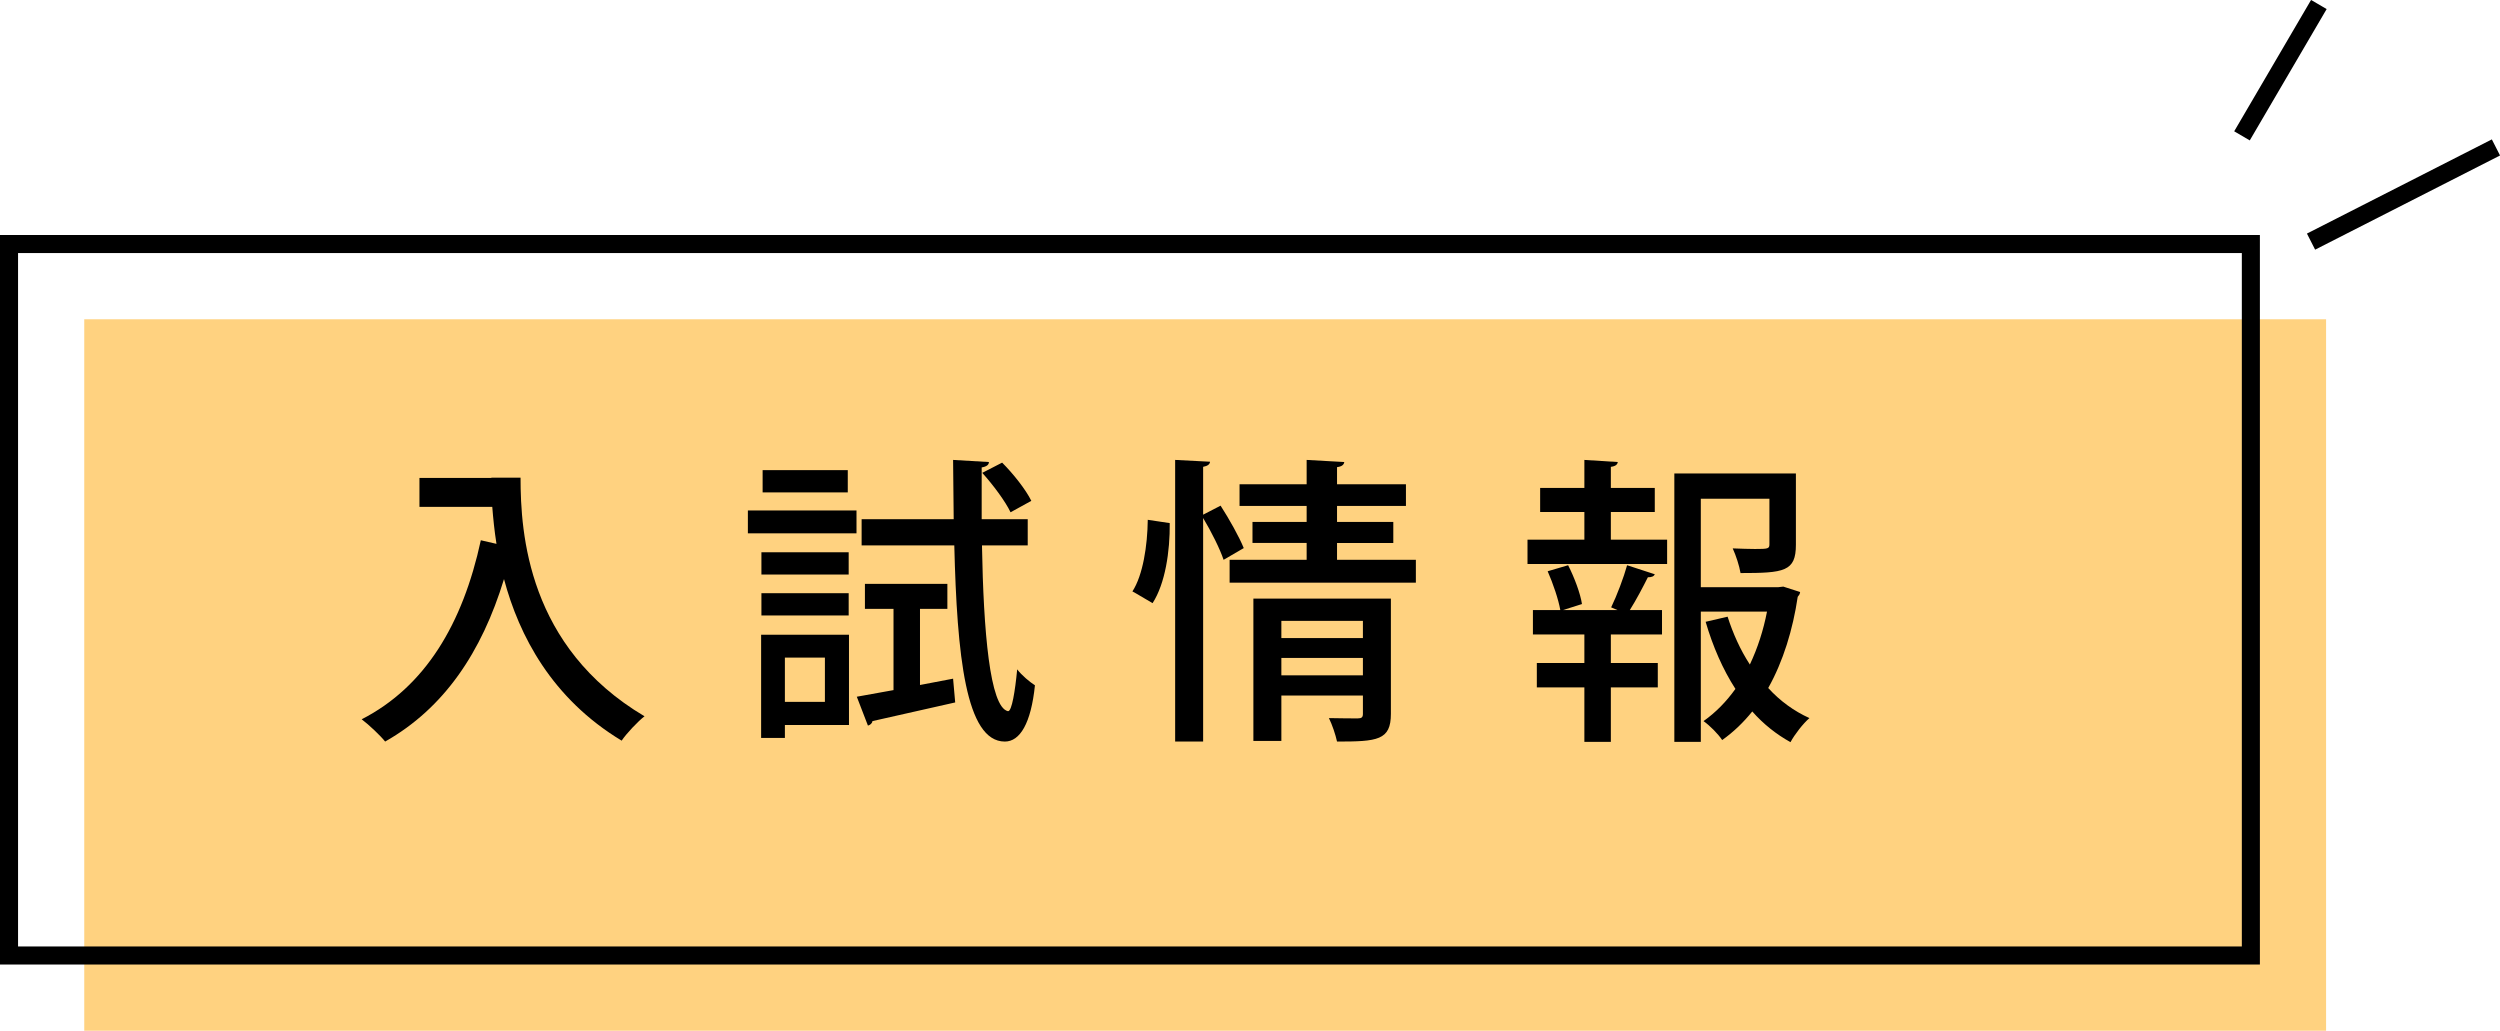 <?xml version="1.0" encoding="UTF-8"?><svg id="_レイヤー_2" xmlns="http://www.w3.org/2000/svg" width="166.17" height="68.51" viewBox="0 0 166.17 68.51"><g id="_レイヤー_1-2"><rect x="5.6" y="21.22" width="149.01" height="47.29" fill="#ffd280" stroke-width="0"/><rect x=".6" y="16.22" width="149.01" height="47.29" fill="none" stroke="#000" stroke-miterlimit="10" stroke-width="1.2"/><path d="m32.66,31.75h1.94c0,3.7.48,11.26,8.24,15.86-.42.32-1.2,1.14-1.52,1.62-4.64-2.8-6.82-6.98-7.82-10.74-1.48,4.86-3.98,8.58-7.9,10.8-.32-.4-1.08-1.12-1.56-1.48,4.22-2.16,6.72-6.34,7.92-11.9l1.04.24c-.14-.88-.22-1.7-.28-2.46h-4.84v-1.92h4.78v-.02Z" stroke-width="0"/><path d="m49.71,35.45v-1.52h7.22v1.52h-7.22Zm6.72,6.74v6h-4.26v.86h-1.58v-6.86h5.84Zm-.02-5.48v1.48h-5.8v-1.48h5.8Zm-5.8,4.2v-1.48h5.8v1.48h-5.8Zm5.74-9.66v1.48h-5.66v-1.48h5.66Zm-1.52,12.46h-2.66v2.94h2.66v-2.94Zm6.32,1.82l2.2-.42.14,1.58c-2.04.46-4.14.94-5.5,1.24-.02.16-.16.26-.3.3l-.74-1.92c.7-.12,1.54-.28,2.44-.44v-5.4h-1.9v-1.66h5.48v1.66h-1.82v5.06Zm7.16-9.28h-3.04c.1,5.72.52,10.74,1.72,11.02h.02c.24,0,.46-1.3.6-2.78.3.4.86.86,1.18,1.06-.26,2.54-1,3.74-2,3.74-2.6,0-3.18-5.72-3.36-13.04h-6.16v-1.74h6.12c-.02-1.32-.02-2.64-.04-3.94l2.38.14c0,.18-.14.3-.48.36v3.44h3.06v1.74Zm-1.7-5.5c.74.74,1.58,1.8,1.94,2.54l-1.38.76c-.34-.72-1.16-1.82-1.88-2.62l1.32-.68Z" stroke-width="0"/><path d="m77.75,34.77c.02,1.88-.3,4.02-1.14,5.32-1.2-.72-1.28-.74-1.34-.78.7-1.08,1-3.04,1.02-4.76l1.46.22Zm3.38-1.16c.58.9,1.24,2.08,1.54,2.82l-1.34.78c-.24-.72-.82-1.88-1.36-2.78v14.86h-1.86v-18.72l2.32.12c-.02.18-.16.28-.46.34v3.18l1.16-.6Zm7.74,3.6h5.24v1.52h-12.38v-1.52h5.12v-1.12h-3.6v-1.4h3.6v-1.06h-4.46v-1.44h4.46v-1.62l2.5.14c-.02.18-.16.3-.48.34v1.14h4.58v1.44h-4.58v1.06h3.74v1.4h-3.74v1.12Zm3.58,2.58v7.66c0,1.76-.9,1.84-3.58,1.84-.1-.46-.32-1.12-.54-1.56.82.02,1.66.02,1.92.02s.34-.08.34-.3v-1.22h-5.42v3.02h-1.86v-9.46h9.14Zm-1.86,1.48h-5.42v1.14h5.42v-1.14Zm-5.42,3.62h5.42v-1.16h-5.42v1.16Z" stroke-width="0"/><path d="m107.07,34.03v1.84h3.74v1.62h-9.28v-1.62h3.78v-1.84h-2.94v-1.6h2.94v-1.86l2.22.14c-.02.16-.14.28-.46.32v1.4h2.92v1.6h-2.92Zm.02,6.34c.38-.78.84-2,1.06-2.8l1.84.6c-.06.14-.2.2-.46.2-.3.6-.78,1.52-1.2,2.18h2.14v1.62h-3.4v1.9h3.12v1.62h-3.12v3.62h-1.76v-3.62h-3.16v-1.62h3.16v-1.9h-3.42v-1.62h1.82c-.12-.7-.48-1.76-.84-2.58l1.36-.4c.42.82.82,1.9.92,2.58l-1.26.4h3.62l-.42-.18Zm11.44-1.38l1.12.36c-.02.16-.08.22-.16.32-.32,2.16-.96,4.28-1.96,6.06.78.86,1.72,1.54,2.74,2-.42.36-.98,1.08-1.26,1.6-.94-.52-1.8-1.2-2.54-2.04-.58.72-1.24,1.36-2,1.9-.28-.42-.82-.96-1.24-1.26.82-.58,1.52-1.3,2.12-2.14-.84-1.3-1.5-2.82-1.98-4.46l1.46-.34c.36,1.12.84,2.2,1.48,3.18.52-1.1.9-2.28,1.14-3.52h-4.4v8.66h-1.76v-17.84h8.08v4.74c0,1.78-.78,1.88-3.68,1.88-.08-.48-.3-1.16-.52-1.64.54.02,1.08.04,1.48.04.88,0,.96-.02.96-.32v-3.02h-4.56v5.88h5.14l.34-.04Z" stroke-width="0"/><line x1="149.02" y1="9.03" x2="154.13" y2=".3" fill="none" stroke="#000" stroke-miterlimit="10" stroke-width="1.2"/><line x1="153.61" y1="16.06" x2="165.9" y2="9.8" fill="none" stroke="#000" stroke-miterlimit="10" stroke-width="1.2"/></g></svg>